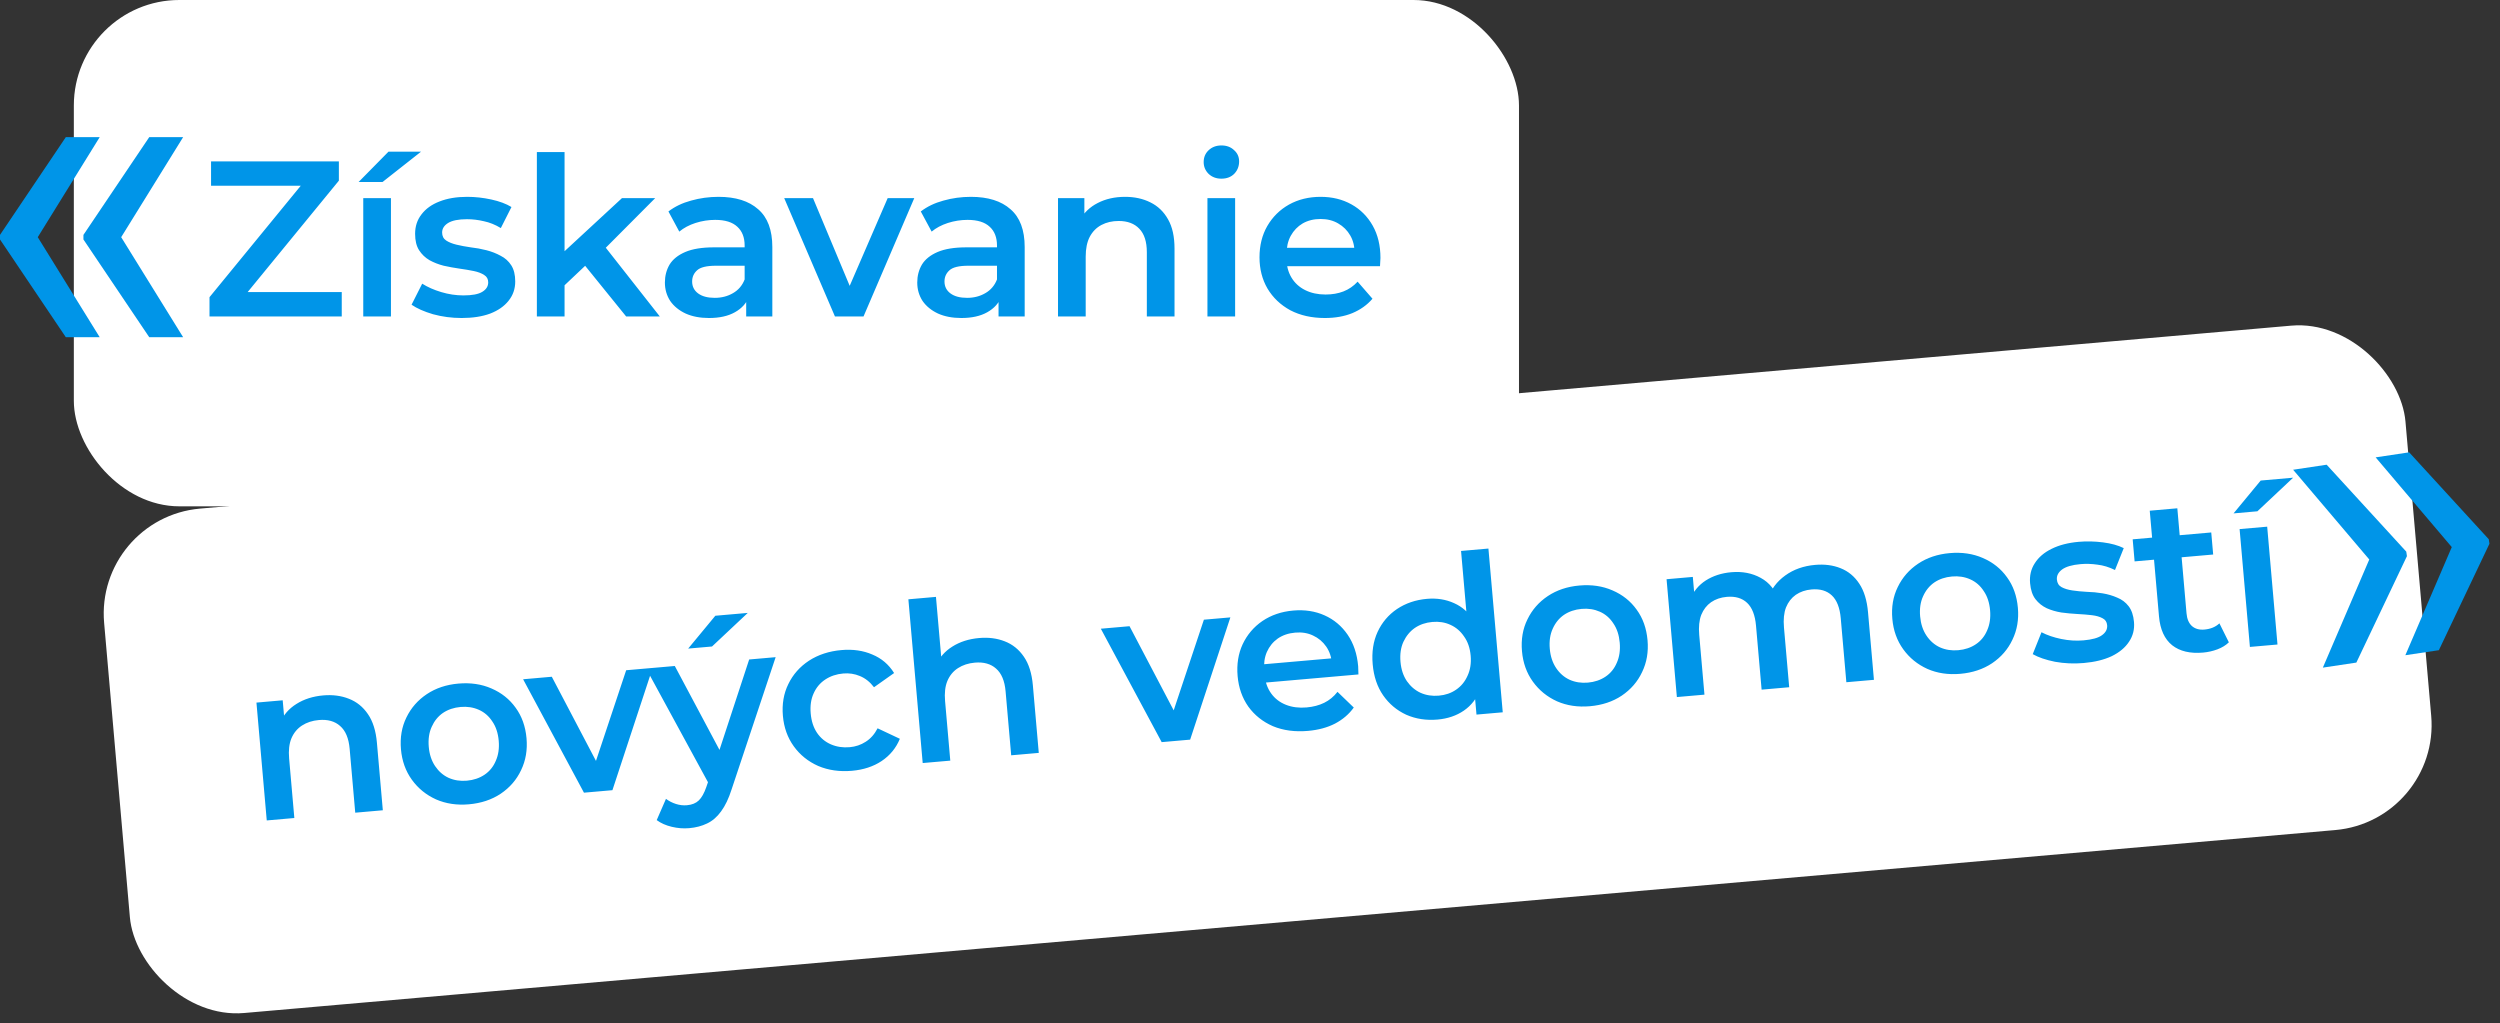 <?xml version="1.0" encoding="UTF-8"?> <svg xmlns="http://www.w3.org/2000/svg" width="237" height="97" viewBox="0 0 237 97" fill="none"><rect x="0" y="0" width="237" height="97" fill="#333333" stroke="none"/><rect x="7" width="137" height="48" rx="10" fill="white"></rect><path d="M19.861 30V28.173L29.353 16.581L29.668 17.61H20.008V15.3H32.125V17.127L22.633 28.719L22.297 27.69H32.398V30H19.861ZM34.437 30V18.786H37.062V30H34.437ZM33.996 17.253L36.831 14.376H39.918L36.264 17.253H33.996ZM43.762 30.147C42.824 30.147 41.921 30.028 41.053 29.79C40.199 29.538 39.52 29.237 39.016 28.887L40.024 26.892C40.528 27.214 41.13 27.48 41.83 27.69C42.53 27.9 43.23 28.005 43.93 28.005C44.756 28.005 45.351 27.893 45.715 27.669C46.093 27.445 46.282 27.144 46.282 26.766C46.282 26.458 46.156 26.227 45.904 26.073C45.652 25.905 45.323 25.779 44.917 25.695C44.511 25.611 44.056 25.534 43.552 25.464C43.062 25.394 42.565 25.303 42.061 25.191C41.571 25.065 41.123 24.89 40.717 24.666C40.311 24.428 39.982 24.113 39.73 23.721C39.478 23.329 39.352 22.811 39.352 22.167C39.352 21.453 39.555 20.837 39.961 20.319C40.367 19.787 40.934 19.381 41.662 19.101C42.404 18.807 43.279 18.66 44.287 18.66C45.043 18.66 45.806 18.744 46.576 18.912C47.346 19.08 47.983 19.318 48.487 19.626L47.479 21.621C46.947 21.299 46.408 21.082 45.862 20.97C45.33 20.844 44.798 20.781 44.266 20.781C43.468 20.781 42.873 20.9 42.481 21.138C42.103 21.376 41.914 21.677 41.914 22.041C41.914 22.377 42.04 22.629 42.292 22.797C42.544 22.965 42.873 23.098 43.279 23.196C43.685 23.294 44.133 23.378 44.623 23.448C45.127 23.504 45.624 23.595 46.114 23.721C46.604 23.847 47.052 24.022 47.458 24.246C47.878 24.456 48.214 24.757 48.466 25.149C48.718 25.541 48.844 26.052 48.844 26.682C48.844 27.382 48.634 27.991 48.214 28.509C47.808 29.027 47.227 29.433 46.471 29.727C45.715 30.007 44.812 30.147 43.762 30.147ZM53.037 27.501L53.1 24.204L58.959 18.786H62.109L57.132 23.784L55.746 24.939L53.037 27.501ZM50.895 30V14.418H53.52V30H50.895ZM59.358 30L55.263 24.939L56.922 22.839L62.55 30H59.358ZM70.739 30V27.732L70.592 27.249V23.28C70.592 22.51 70.361 21.915 69.899 21.495C69.437 21.061 68.737 20.844 67.799 20.844C67.169 20.844 66.546 20.942 65.93 21.138C65.328 21.334 64.817 21.607 64.397 21.957L63.368 20.046C63.97 19.584 64.684 19.241 65.51 19.017C66.35 18.779 67.218 18.66 68.114 18.66C69.738 18.66 70.991 19.052 71.873 19.836C72.769 20.606 73.217 21.803 73.217 23.427V30H70.739ZM67.211 30.147C66.371 30.147 65.636 30.007 65.006 29.727C64.376 29.433 63.886 29.034 63.536 28.53C63.2 28.012 63.032 27.431 63.032 26.787C63.032 26.157 63.179 25.59 63.473 25.086C63.781 24.582 64.278 24.183 64.964 23.889C65.65 23.595 66.56 23.448 67.694 23.448H70.949V25.191H67.883C66.987 25.191 66.385 25.338 66.077 25.632C65.769 25.912 65.615 26.262 65.615 26.682C65.615 27.158 65.804 27.536 66.182 27.816C66.56 28.096 67.085 28.236 67.757 28.236C68.401 28.236 68.975 28.089 69.479 27.795C69.997 27.501 70.368 27.067 70.592 26.493L71.033 28.068C70.781 28.726 70.326 29.237 69.668 29.601C69.024 29.965 68.205 30.147 67.211 30.147ZM79.153 30L74.344 18.786H77.074L81.211 28.677H79.867L84.151 18.786H86.671L81.862 30H79.153ZM94.662 30V27.732L94.515 27.249V23.28C94.515 22.51 94.284 21.915 93.822 21.495C93.36 21.061 92.66 20.844 91.722 20.844C91.092 20.844 90.469 20.942 89.853 21.138C89.251 21.334 88.74 21.607 88.32 21.957L87.291 20.046C87.893 19.584 88.607 19.241 89.433 19.017C90.273 18.779 91.141 18.66 92.037 18.66C93.661 18.66 94.914 19.052 95.796 19.836C96.692 20.606 97.14 21.803 97.14 23.427V30H94.662ZM91.134 30.147C90.294 30.147 89.559 30.007 88.929 29.727C88.299 29.433 87.809 29.034 87.459 28.53C87.123 28.012 86.955 27.431 86.955 26.787C86.955 26.157 87.102 25.59 87.396 25.086C87.704 24.582 88.201 24.183 88.887 23.889C89.573 23.595 90.483 23.448 91.617 23.448H94.872V25.191H91.806C90.91 25.191 90.308 25.338 90 25.632C89.692 25.912 89.538 26.262 89.538 26.682C89.538 27.158 89.727 27.536 90.105 27.816C90.483 28.096 91.008 28.236 91.68 28.236C92.324 28.236 92.898 28.089 93.402 27.795C93.92 27.501 94.291 27.067 94.515 26.493L94.956 28.068C94.704 28.726 94.249 29.237 93.591 29.601C92.947 29.965 92.128 30.147 91.134 30.147ZM106.662 18.66C107.558 18.66 108.356 18.835 109.056 19.185C109.77 19.535 110.33 20.074 110.736 20.802C111.142 21.516 111.345 22.44 111.345 23.574V30H108.72V23.91C108.72 22.916 108.482 22.174 108.006 21.684C107.544 21.194 106.893 20.949 106.053 20.949C105.437 20.949 104.891 21.075 104.415 21.327C103.939 21.579 103.568 21.957 103.302 22.461C103.05 22.951 102.924 23.574 102.924 24.33V30H100.299V18.786H102.798V21.81L102.357 20.886C102.749 20.172 103.316 19.626 104.058 19.248C104.814 18.856 105.682 18.66 106.662 18.66ZM114.465 30V18.786H117.09V30H114.465ZM115.788 16.938C115.298 16.938 114.892 16.784 114.57 16.476C114.262 16.168 114.108 15.797 114.108 15.363C114.108 14.915 114.262 14.544 114.57 14.25C114.892 13.942 115.298 13.788 115.788 13.788C116.278 13.788 116.677 13.935 116.985 14.229C117.307 14.509 117.468 14.866 117.468 15.3C117.468 15.762 117.314 16.154 117.006 16.476C116.698 16.784 116.292 16.938 115.788 16.938ZM125.596 30.147C124.35 30.147 123.258 29.902 122.32 29.412C121.396 28.908 120.675 28.222 120.157 27.354C119.653 26.486 119.401 25.499 119.401 24.393C119.401 23.273 119.646 22.286 120.136 21.432C120.64 20.564 121.326 19.885 122.194 19.395C123.076 18.905 124.077 18.66 125.197 18.66C126.289 18.66 127.262 18.898 128.116 19.374C128.97 19.85 129.642 20.522 130.132 21.39C130.622 22.258 130.867 23.28 130.867 24.456C130.867 24.568 130.86 24.694 130.846 24.834C130.846 24.974 130.839 25.107 130.825 25.233H121.48V23.49H129.439L128.41 24.036C128.424 23.392 128.291 22.825 128.011 22.335C127.731 21.845 127.346 21.46 126.856 21.18C126.38 20.9 125.827 20.76 125.197 20.76C124.553 20.76 123.986 20.9 123.496 21.18C123.02 21.46 122.642 21.852 122.362 22.356C122.096 22.846 121.963 23.427 121.963 24.099V24.519C121.963 25.191 122.117 25.786 122.425 26.304C122.733 26.822 123.167 27.221 123.727 27.501C124.287 27.781 124.931 27.921 125.659 27.921C126.289 27.921 126.856 27.823 127.36 27.627C127.864 27.431 128.312 27.123 128.704 26.703L130.111 28.32C129.607 28.908 128.97 29.363 128.2 29.685C127.444 29.993 126.576 30.147 125.596 30.147Z" fill="#0095E8"></path><rect x="9" y="49.087" width="219" height="48" rx="10" transform="rotate(-5 9 49.087)" fill="white"></rect><path d="M30.638 65.925C31.531 65.847 32.341 65.952 33.069 66.24C33.811 66.526 34.416 67.014 34.883 67.704C35.35 68.38 35.633 69.283 35.732 70.413L36.292 76.814L33.677 77.043L33.146 70.976C33.059 69.986 32.758 69.267 32.241 68.821C31.738 68.373 31.068 68.186 30.231 68.259C29.617 68.312 29.085 68.486 28.632 68.778C28.18 69.071 27.843 69.48 27.622 70.005C27.414 70.515 27.343 71.147 27.409 71.9L27.903 77.548L25.288 77.777L24.311 66.606L26.8 66.388L27.064 69.4L26.544 68.518C26.872 67.773 27.389 67.179 28.096 66.738C28.814 66.282 29.662 66.011 30.638 65.925ZM44.454 76.248C43.31 76.348 42.271 76.193 41.336 75.783C40.399 75.359 39.635 74.737 39.043 73.917C38.452 73.098 38.108 72.137 38.011 71.035C37.914 69.919 38.086 68.914 38.527 68.018C38.968 67.108 39.613 66.37 40.463 65.804C41.312 65.237 42.309 64.904 43.453 64.804C44.611 64.703 45.657 64.857 46.592 65.267C47.541 65.676 48.304 66.284 48.881 67.091C49.471 67.897 49.816 68.864 49.915 69.994C50.011 71.096 49.839 72.102 49.399 73.011C48.972 73.92 48.328 74.665 47.465 75.246C46.615 75.813 45.612 76.146 44.454 76.248ZM44.258 74.009C44.9 73.953 45.459 73.763 45.937 73.441C46.415 73.118 46.77 72.679 47.002 72.125C47.249 71.569 47.341 70.936 47.279 70.225C47.215 69.499 47.015 68.891 46.677 68.401C46.351 67.895 45.925 67.525 45.399 67.29C44.873 67.055 44.295 66.965 43.668 67.02C43.026 67.076 42.467 67.266 41.989 67.588C41.525 67.91 41.17 68.349 40.924 68.904C40.676 69.446 40.584 70.079 40.647 70.805C40.709 71.516 40.91 72.124 41.249 72.628C41.589 73.132 42.014 73.503 42.527 73.739C43.054 73.974 43.631 74.064 44.258 74.009ZM55.359 75.146L49.591 64.394L52.311 64.156L57.294 73.649L55.955 73.766L59.361 63.539L61.871 63.319L58.058 74.91L55.359 75.146ZM65.337 78.51C64.793 78.558 64.242 78.515 63.682 78.381C63.122 78.247 62.647 78.036 62.256 77.747L63.134 75.731C63.419 75.945 63.736 76.106 64.083 76.217C64.43 76.327 64.777 76.367 65.126 76.336C65.6 76.295 65.973 76.143 66.246 75.88C66.518 75.617 66.755 75.196 66.957 74.616L67.478 73.095L67.659 72.763L71.021 62.519L73.532 62.299L69.358 74.828C69.082 75.695 68.75 76.392 68.36 76.918C67.984 77.442 67.54 77.826 67.027 78.067C66.528 78.308 65.965 78.455 65.337 78.51ZM67.305 74.501L61.252 63.374L63.971 63.136L68.915 72.421L67.305 74.501ZM65.239 61.486L67.813 58.373L70.888 58.104L67.499 61.288L65.239 61.486ZM80.766 73.071C79.594 73.173 78.527 73.021 77.564 72.613C76.613 72.19 75.842 71.569 75.251 70.75C74.659 69.93 74.315 68.969 74.219 67.868C74.121 66.752 74.293 65.746 74.734 64.85C75.175 63.94 75.827 63.202 76.691 62.634C77.569 62.066 78.593 61.73 79.765 61.627C80.853 61.532 81.828 61.672 82.689 62.046C83.564 62.405 84.255 62.991 84.761 63.804L82.856 65.151C82.475 64.651 82.029 64.296 81.519 64.088C81.023 63.878 80.496 63.798 79.938 63.847C79.296 63.903 78.73 64.093 78.238 64.417C77.746 64.741 77.377 65.181 77.131 65.737C76.883 66.278 76.791 66.912 76.855 67.637C76.918 68.362 77.119 68.977 77.459 69.481C77.796 69.972 78.236 70.334 78.776 70.568C79.317 70.801 79.908 70.89 80.549 70.834C81.107 70.785 81.612 70.615 82.064 70.322C82.531 70.028 82.908 69.602 83.196 69.043L85.307 70.038C84.948 70.913 84.37 71.617 83.573 72.15C82.79 72.669 81.854 72.975 80.766 73.071ZM92.823 60.485C93.715 60.407 94.525 60.512 95.253 60.799C95.995 61.086 96.6 61.574 97.068 62.264C97.534 62.94 97.817 63.843 97.916 64.972L98.476 71.374L95.861 71.603L95.33 65.536C95.244 64.546 94.942 63.827 94.425 63.38C93.922 62.932 93.252 62.745 92.415 62.818C91.802 62.872 91.269 63.045 90.817 63.338C90.364 63.63 90.028 64.039 89.807 64.564C89.598 65.075 89.527 65.706 89.593 66.459L90.087 72.108L87.472 72.336L86.114 56.814L88.729 56.585L89.373 63.949L88.728 63.078C89.056 62.332 89.573 61.739 90.28 61.298C90.999 60.841 91.846 60.57 92.823 60.485ZM110.127 70.354L104.359 59.602L107.079 59.364L112.062 68.857L110.723 68.974L114.129 58.747L116.639 58.528L112.826 70.118L110.127 70.354ZM123.999 69.288C122.758 69.397 121.649 69.248 120.671 68.842C119.707 68.42 118.929 67.799 118.337 66.98C117.76 66.159 117.423 65.198 117.326 64.096C117.229 62.98 117.387 61.976 117.8 61.082C118.227 60.174 118.851 59.438 119.673 58.874C120.509 58.309 121.485 57.977 122.6 57.88C123.688 57.785 124.678 57.937 125.571 58.337C126.463 58.736 127.191 59.347 127.755 60.169C128.318 60.991 128.652 61.988 128.754 63.16C128.764 63.271 128.768 63.397 128.766 63.538C128.778 63.677 128.783 63.81 128.78 63.937L119.47 64.752L119.319 63.015L127.247 62.322L126.27 62.955C126.228 62.312 126.046 61.759 125.724 61.295C125.402 60.832 124.985 60.482 124.473 60.246C123.974 60.008 123.411 59.917 122.783 59.972C122.142 60.028 121.589 60.217 121.126 60.538C120.676 60.859 120.333 61.282 120.098 61.809C119.876 62.32 119.794 62.91 119.853 63.58L119.889 63.998C119.948 64.668 120.153 65.247 120.505 65.736C120.857 66.225 121.324 66.585 121.907 66.815C122.489 67.045 123.143 67.129 123.868 67.065C124.495 67.01 125.052 66.863 125.537 66.624C126.022 66.385 126.441 66.039 126.795 65.587L128.338 67.075C127.887 67.704 127.292 68.213 126.553 68.601C125.827 68.974 124.975 69.203 123.999 69.288ZM136.281 68.214C135.207 68.308 134.217 68.156 133.311 67.757C132.417 67.343 131.689 66.732 131.126 65.924C130.564 65.116 130.232 64.133 130.131 62.976C130.029 61.818 130.186 60.793 130.599 59.899C131.013 59.006 131.625 58.285 132.434 57.736C133.257 57.186 134.206 56.864 135.279 56.77C136.214 56.689 137.069 56.825 137.845 57.178C138.619 57.518 139.259 58.088 139.765 58.887C140.271 59.686 140.581 60.741 140.695 62.052C140.809 63.349 140.694 64.441 140.35 65.328C140.004 66.202 139.481 66.88 138.778 67.363C138.075 67.846 137.243 68.13 136.281 68.214ZM136.399 65.948C137.026 65.893 137.572 65.705 138.036 65.383C138.513 65.06 138.875 64.621 139.122 64.065C139.382 63.509 139.481 62.874 139.419 62.163C139.356 61.438 139.148 60.831 138.796 60.342C138.457 59.837 138.024 59.468 137.498 59.233C136.985 58.996 136.415 58.906 135.787 58.961C135.16 59.016 134.607 59.204 134.129 59.527C133.666 59.849 133.304 60.288 133.043 60.845C132.795 61.387 132.703 62.02 132.767 62.745C132.829 63.456 133.03 64.064 133.369 64.569C133.722 65.072 134.155 65.442 134.667 65.678C135.194 65.913 135.771 66.003 136.399 65.948ZM139.971 67.743L139.74 65.108L139.585 62.128L139.116 59.175L138.508 52.23L141.102 52.003L142.46 67.526L139.971 67.743ZM150.726 66.95C149.583 67.05 148.543 66.895 147.608 66.485C146.672 66.061 145.907 65.439 145.316 64.62C144.724 63.8 144.38 62.839 144.284 61.738C144.186 60.622 144.358 59.616 144.8 58.72C145.24 57.81 145.885 57.072 146.735 56.506C147.585 55.94 148.582 55.607 149.725 55.507C150.883 55.405 151.929 55.56 152.865 55.97C153.814 56.379 154.577 56.986 155.153 57.793C155.744 58.599 156.088 59.566 156.187 60.696C156.284 61.798 156.112 62.804 155.671 63.714C155.245 64.622 154.6 65.367 153.738 65.949C152.888 66.515 151.884 66.849 150.726 66.95ZM150.531 64.712C151.172 64.655 151.732 64.466 152.209 64.143C152.687 63.82 153.042 63.382 153.275 62.827C153.521 62.272 153.613 61.638 153.551 60.927C153.488 60.202 153.287 59.594 152.949 59.103C152.624 58.598 152.198 58.227 151.671 57.992C151.145 57.758 150.568 57.667 149.94 57.722C149.299 57.779 148.739 57.968 148.261 58.291C147.798 58.612 147.443 59.051 147.196 59.607C146.948 60.148 146.856 60.782 146.92 61.507C146.982 62.218 147.183 62.826 147.522 63.331C147.861 63.835 148.287 64.205 148.799 64.441C149.326 64.676 149.903 64.766 150.531 64.712ZM172.079 53.551C172.972 53.473 173.775 53.578 174.489 53.867C175.217 54.155 175.808 54.644 176.261 55.335C176.714 56.012 176.99 56.916 177.089 58.045L177.649 64.447L175.034 64.676L174.503 58.609C174.416 57.619 174.136 56.898 173.661 56.448C173.186 55.998 172.544 55.808 171.735 55.879C171.163 55.929 170.665 56.099 170.24 56.389C169.83 56.678 169.521 57.077 169.312 57.587C169.118 58.096 169.054 58.727 169.12 59.48L169.616 65.15L167.001 65.379L166.47 59.312C166.383 58.322 166.102 57.601 165.627 57.151C165.152 56.701 164.51 56.511 163.701 56.582C163.13 56.632 162.631 56.802 162.207 57.092C161.797 57.381 161.487 57.78 161.279 58.29C161.085 58.799 161.02 59.43 161.086 60.183L161.582 65.853L158.967 66.081L157.99 54.91L160.479 54.692L160.739 57.663L160.223 56.823C160.536 56.065 161.032 55.466 161.71 55.027C162.403 54.587 163.209 54.327 164.129 54.246C165.175 54.155 166.105 54.334 166.917 54.783C167.743 55.23 168.327 55.966 168.67 56.99L167.614 56.724C167.903 55.856 168.444 55.134 169.237 54.559C170.03 53.983 170.977 53.647 172.079 53.551ZM185.835 63.878C184.692 63.978 183.652 63.823 182.717 63.413C181.781 62.989 181.016 62.368 180.425 61.548C179.833 60.728 179.489 59.768 179.393 58.666C179.295 57.55 179.467 56.544 179.909 55.649C180.349 54.739 180.994 54.001 181.844 53.434C182.694 52.868 183.691 52.535 184.834 52.435C185.992 52.334 187.038 52.488 187.974 52.898C188.923 53.307 189.686 53.915 190.262 54.722C190.853 55.527 191.197 56.495 191.296 57.625C191.393 58.726 191.221 59.732 190.78 60.642C190.354 61.551 189.709 62.296 188.847 62.877C187.997 63.443 186.993 63.777 185.835 63.878ZM185.64 61.64C186.281 61.584 186.841 61.394 187.318 61.071C187.796 60.748 188.151 60.31 188.384 59.755C188.63 59.2 188.722 58.566 188.66 57.855C188.597 57.13 188.396 56.522 188.058 56.032C187.733 55.526 187.307 55.156 186.78 54.921C186.254 54.686 185.677 54.596 185.049 54.651C184.408 54.707 183.848 54.896 183.37 55.219C182.907 55.541 182.552 55.98 182.305 56.535C182.057 57.077 181.965 57.71 182.029 58.435C182.091 59.147 182.292 59.755 182.631 60.259C182.97 60.763 183.396 61.133 183.908 61.37C184.435 61.605 185.012 61.695 185.64 61.64ZM197.541 62.854C196.606 62.936 195.697 62.896 194.811 62.735C193.938 62.558 193.236 62.317 192.703 62.013L193.533 59.937C194.064 60.214 194.686 60.427 195.402 60.575C196.118 60.723 196.824 60.767 197.522 60.706C198.344 60.634 198.927 60.47 199.27 60.215C199.628 59.959 199.79 59.643 199.757 59.267C199.73 58.96 199.584 58.74 199.32 58.609C199.054 58.464 198.715 58.367 198.303 58.319C197.892 58.27 197.432 58.233 196.924 58.207C196.429 58.18 195.926 58.133 195.414 58.065C194.915 57.983 194.454 57.847 194.03 57.66C193.605 57.458 193.249 57.173 192.964 56.804C192.679 56.435 192.508 55.931 192.452 55.289C192.39 54.578 192.538 53.946 192.898 53.395C193.256 52.83 193.785 52.376 194.486 52.033C195.2 51.676 196.059 51.453 197.063 51.365C197.816 51.299 198.583 51.316 199.365 51.417C200.147 51.517 200.802 51.699 201.331 51.961L200.501 54.037C199.943 53.762 199.387 53.593 198.833 53.529C198.292 53.45 197.757 53.434 197.227 53.48C196.432 53.55 195.849 53.72 195.48 53.991C195.124 54.261 194.962 54.578 194.993 54.94C195.023 55.275 195.17 55.515 195.436 55.66C195.702 55.806 196.041 55.91 196.454 55.972C196.867 56.034 197.321 56.079 197.815 56.106C198.322 56.117 198.825 56.165 199.324 56.248C199.823 56.331 200.285 56.466 200.709 56.654C201.145 56.826 201.506 57.097 201.791 57.465C202.077 57.834 202.247 58.332 202.302 58.959C202.363 59.657 202.206 60.282 201.833 60.834C201.474 61.386 200.93 61.841 200.203 62.2C199.474 62.544 198.587 62.763 197.541 62.854ZM208.851 61.865C207.624 61.972 206.648 61.741 205.924 61.172C205.198 60.589 204.781 59.677 204.673 58.436L203.796 48.415L206.411 48.186L207.282 58.144C207.328 58.674 207.497 59.074 207.788 59.344C208.092 59.612 208.488 59.725 208.977 59.682C209.562 59.631 210.037 59.435 210.401 59.094L211.296 60.892C211.011 61.17 210.651 61.391 210.216 61.556C209.78 61.72 209.325 61.823 208.851 61.865ZM202.361 53.22L202.178 51.128L209.626 50.477L209.809 52.569L202.361 53.22ZM213.291 61.329L212.314 50.157L214.929 49.929L215.906 61.1L213.291 61.329ZM211.741 48.669L214.314 45.556L217.389 45.286L214 48.471L211.741 48.669Z" fill="#0095E8"></path><path d="M17.362 31.969L11.431 22.392H7.909V22.701L14.149 31.969H17.362ZM17.362 13H14.149L7.909 22.268V22.577H11.431L17.362 13ZM9.453 31.969L3.522 22.392H0V22.701L6.241 31.969H9.453ZM9.453 13H6.241L0 22.268V22.577H3.522L9.453 13Z" fill="#0095E8"></path><path d="M220.206 63.291L224.65 52.939L228.133 52.416L228.178 52.722L223.382 62.813L220.206 63.291ZM217.389 44.532L220.567 44.055L228.114 52.294L228.16 52.599L224.677 53.122L217.389 44.532ZM228.027 62.116L232.471 51.765L235.954 51.242L235.999 51.548L231.204 61.639L228.027 62.116ZM225.211 43.358L228.388 42.881L235.935 51.12L235.982 51.425L232.499 51.948L225.211 43.358Z" fill="#0095E8"></path></svg> 